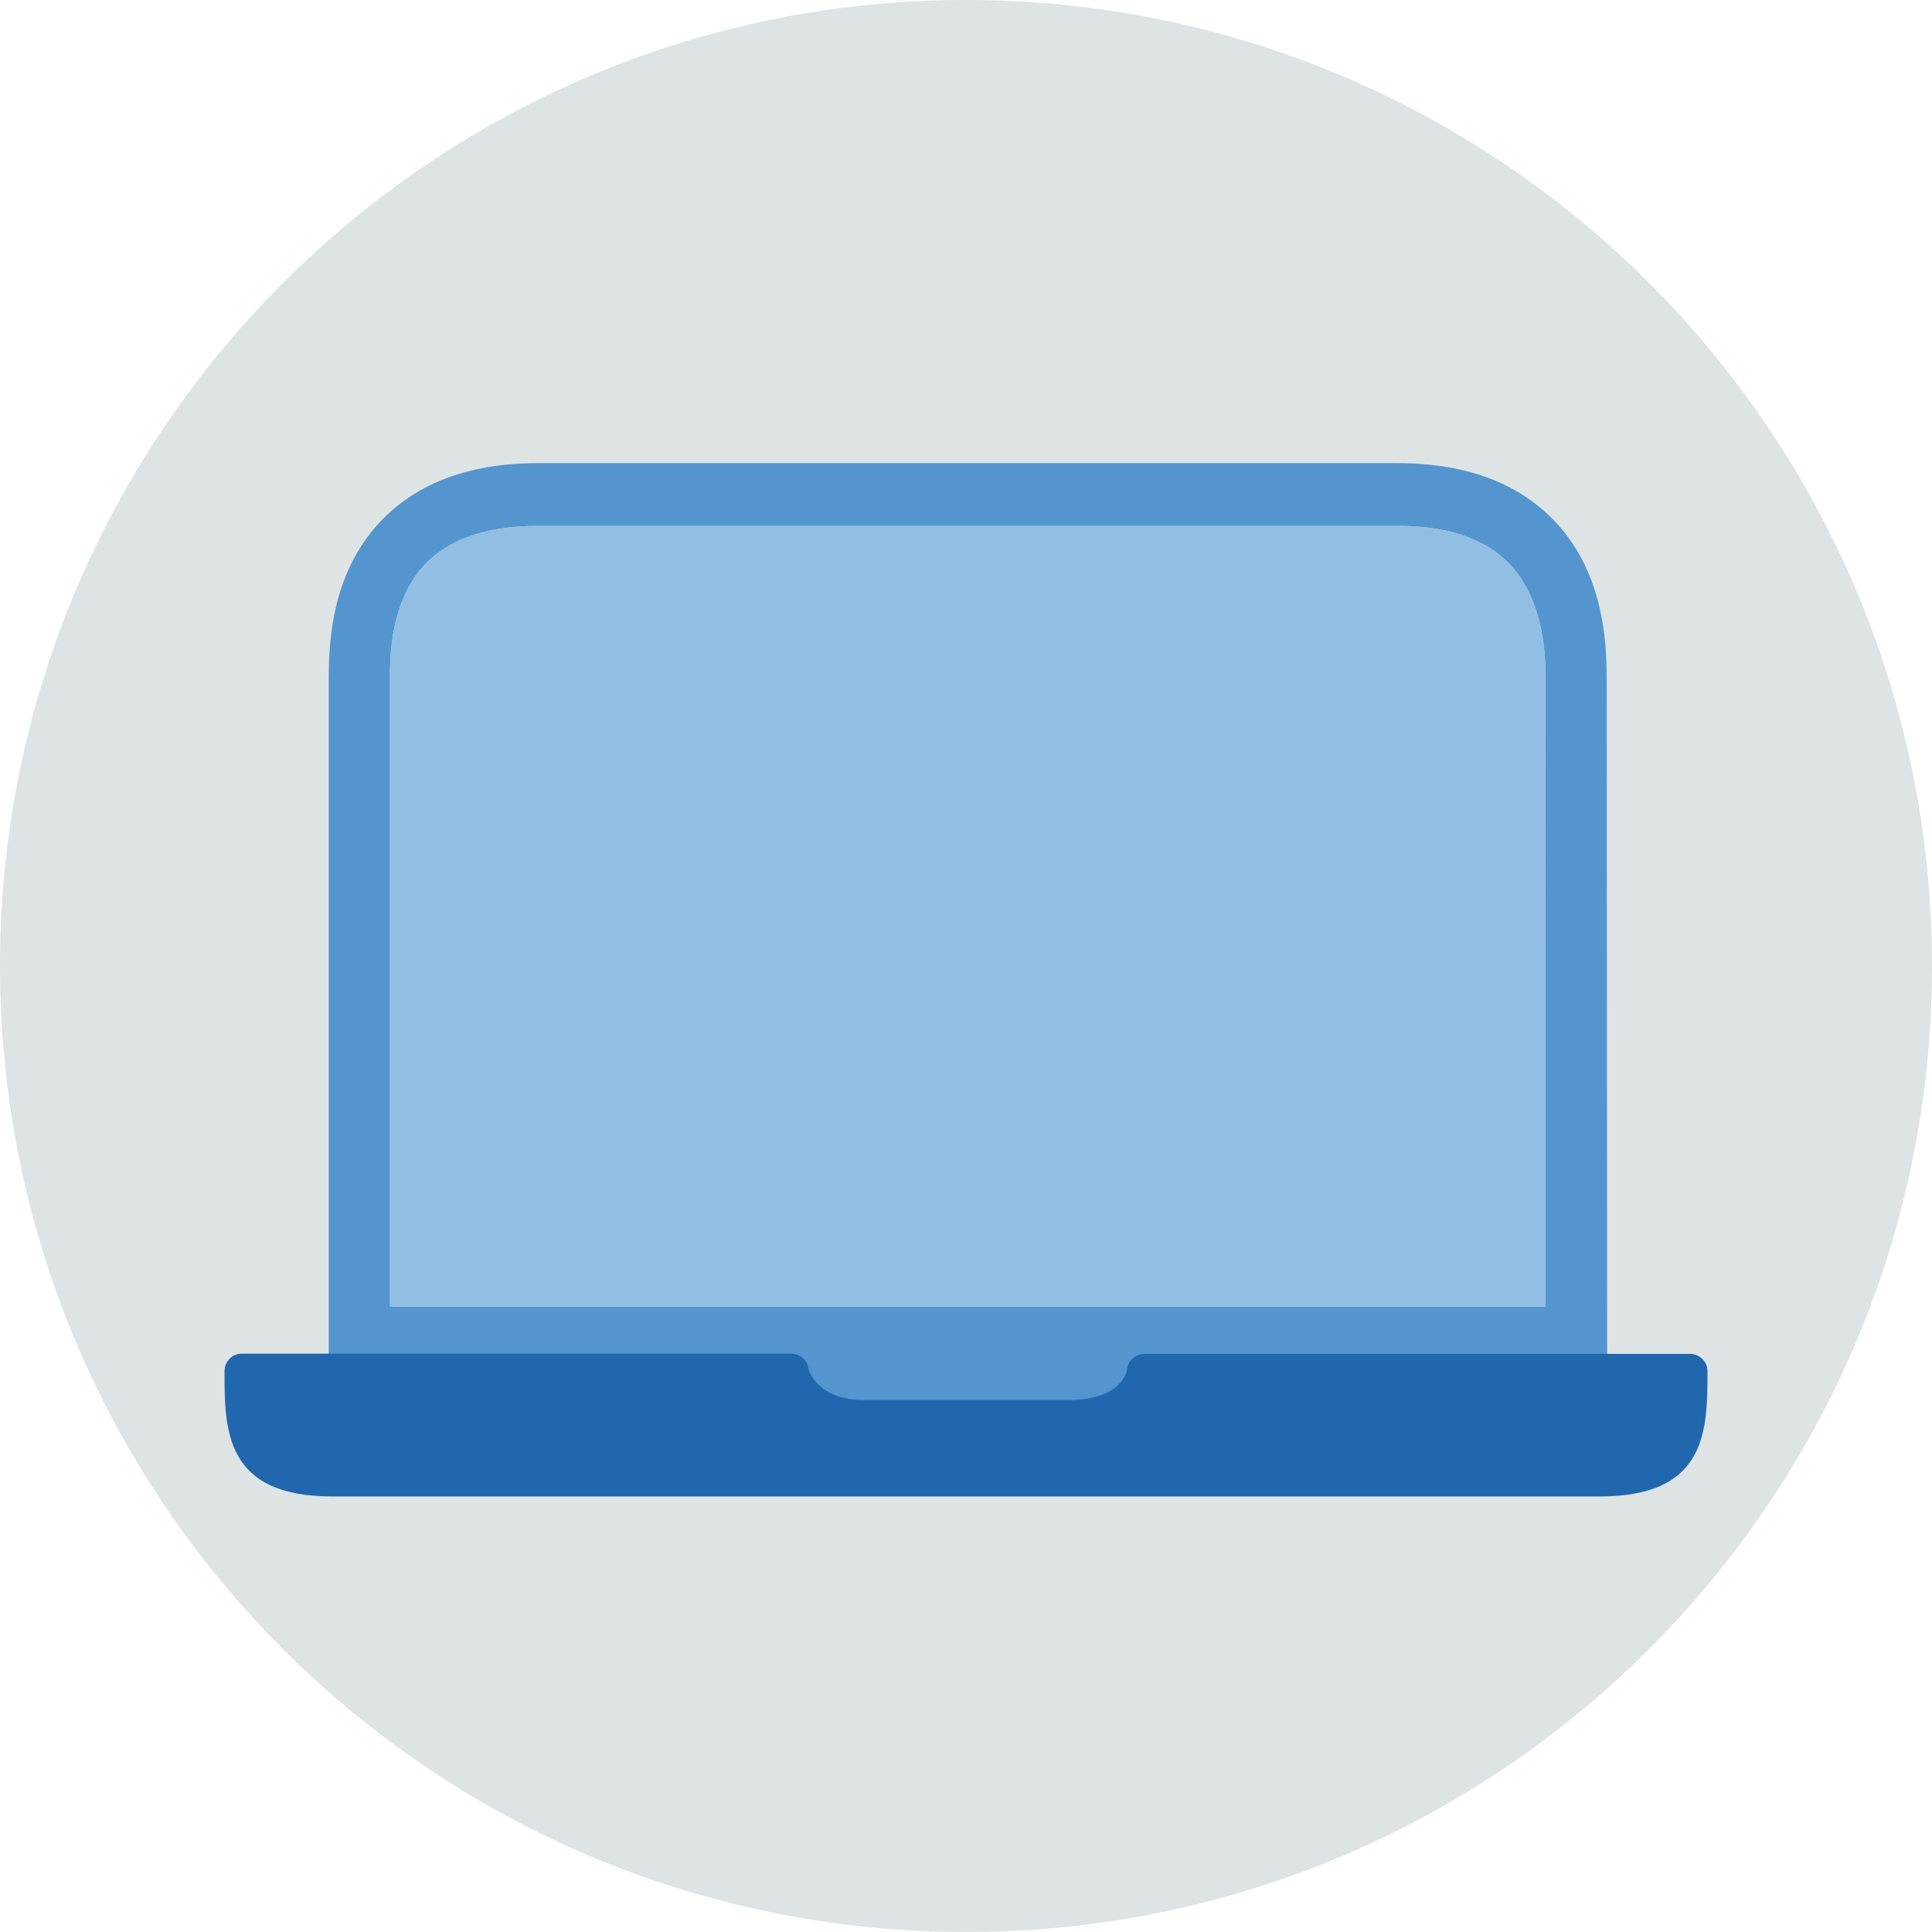 <?xml version="1.0" encoding="utf-8"?>
<svg xmlns="http://www.w3.org/2000/svg" version="1.1" viewBox="0 0 140 140">
  
  <defs>
    <style>
      .st0 {
        fill: #dde4e3;
        fill-rule: evenodd;
      }

      .st1 {
        fill: #2167ae;
      }

      .st2 {
        fill: #91bfe3;
      }

      .st3 {
        fill: #5495cf;
      }
    </style>
  </defs>
  <g id="circulos">
    <g id="Circle">
      <g id="Mask">
        <g id="path-1">
          <path class="st0" d="M140,70c0,38.66-31.34,70-70,70S0,108.66,0,70,31.34,0,70,0s70,31.34,70,70"/>
        </g>
      </g>
    </g>
  </g>
  <g id="pictograms">
    <g id="Design">
      <path class="st3" d="M116.43,49.5c0-2.25,0-7.39-3.38-11.3-2.66-3.08-6.63-4.64-11.8-4.64h-62.25c-5.17,0-9.14,1.56-11.8,4.64-3.38,3.91-3.38,9-3.38,11.3v49.67h29v3.34h34.64v-3.34h29s-.03-49.27-.03-49.67ZM112,94.67H28.26v-45.92c0-1.93.31-5.31,2.33-7.63,1.77-2.01,4.59-3.01,8.41-3.01h62.28c3.79,0,6.61,1,8.37,3.06,2,2.32,2.34,5.7,2.34,7.63.01.85.01,45.87.01,45.87Z"/>
      <path class="st2" d="M112,94.67H28.26v-45.92c0-1.93.31-5.31,2.33-7.63,1.77-2.01,4.59-3.01,8.41-3.01h62.28c3.79,0,6.61,1,8.37,3.06,2,2.32,2.34,5.7,2.34,7.63.01.85.01,45.87.01,45.87Z"/>
      <path class="st1" d="M122.48,98.11h-39.57c-.62.01-1.15.47-1.24,1.09,0,.23-.46,2.25-4.24,2.25h-14.86c-3.32,0-4-2.14-4-2.36-.12-.58-.63-.99-1.22-1H17.52c-.69,0-1.25.57-1.25,1.26,0,4.26,0,9.09,7.81,9.09h91.84c7.81,0,7.81-4.83,7.81-9.1-.01-.68-.57-1.23-1.25-1.23Z"/>
    </g>
  </g>
</svg>